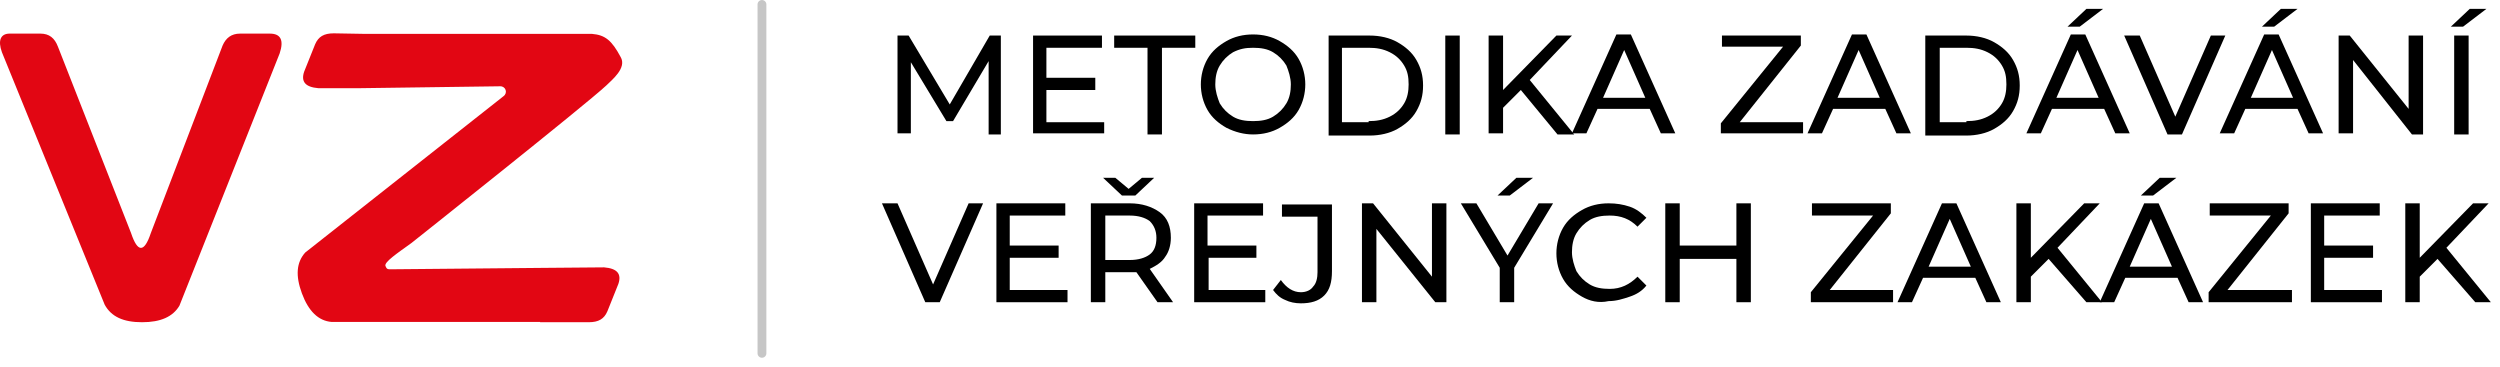 <svg width="225" height="33" viewBox="0 0 225 33" fill="none" xmlns="http://www.w3.org/2000/svg">
<path d="M68.576 0.4V31.8" stroke="#C6C6C6" stroke-width="0.795" stroke-linecap="round" stroke-linejoin="round"/>
<path d="M11.795 20.975C12.388 22.753 12.982 22.753 13.575 20.975L20.028 4.111C20.325 3.42 20.819 3.025 21.61 3.025H24.28C25.269 3.025 25.566 3.617 25.171 4.802L16.146 27.518C15.553 28.506 14.465 29 12.784 29C11.102 29 10.015 28.506 9.421 27.42L0.174 4.704C-0.221 3.617 0.076 3.025 0.867 3.025H3.636C4.427 3.025 4.921 3.42 5.218 4.21L11.795 20.975Z" fill="#E20613"/>
<path d="M48.609 29H52.985C53.875 29 54.37 28.704 54.667 28.012L55.656 25.543C55.952 24.654 55.557 24.16 54.37 24.062L48.683 24.111L35.258 24.235C34.912 24.235 34.813 24.259 34.69 23.938C34.566 23.593 35.703 22.827 37.038 21.864C37.038 21.864 52.664 9.469 54.568 7.691C55.062 7.198 56.447 6.111 55.853 5.123C55.062 3.642 54.469 3.148 53.282 3.049H32.835L30.041 3C29.151 3 28.657 3.296 28.36 3.988L27.371 6.457C27.075 7.346 27.47 7.84 28.657 7.938H32.291L45.024 7.765C45.519 7.765 45.717 8.358 45.321 8.654L27.47 22.728C26.679 23.617 26.58 24.802 27.173 26.407C27.767 28.012 28.657 28.877 29.844 28.975H48.609V29Z" fill="#E20613"/>
<path d="M88.977 12V5.5L85.776 10.9H85.177L81.977 5.6V12H80.776V3.2H81.776L85.477 9.4L89.076 3.2H90.076V12.1H88.977V12Z" fill="black"/>
<path d="M99.376 10.9V12H92.976V3.2H99.176V4.3H94.176V7H98.576V8.1H94.176V11H99.376V10.9Z" fill="black"/>
<path d="M103.276 4.3H100.276V3.2H107.576V4.3H104.576V12.1H103.276V4.3Z" fill="black"/>
<path d="M110.376 11.5C109.676 11.1 109.076 10.6 108.676 9.9C108.276 9.2 108.076 8.4 108.076 7.6C108.076 6.8 108.276 6 108.676 5.3C109.076 4.6 109.676 4.1 110.376 3.7C111.076 3.3 111.876 3.1 112.776 3.1C113.676 3.1 114.476 3.3 115.176 3.7C115.876 4.1 116.476 4.6 116.876 5.3C117.276 6 117.476 6.8 117.476 7.6C117.476 8.4 117.276 9.2 116.876 9.9C116.476 10.6 115.876 11.1 115.176 11.5C114.476 11.9 113.676 12.1 112.776 12.1C111.976 12.1 111.176 11.9 110.376 11.5ZM114.576 10.5C115.076 10.2 115.476 9.8 115.776 9.3C116.076 8.8 116.176 8.2 116.176 7.6C116.176 7 115.976 6.4 115.776 5.9C115.476 5.4 115.076 5 114.576 4.7C114.076 4.4 113.476 4.3 112.776 4.3C112.076 4.3 111.576 4.4 110.976 4.7C110.476 5 110.076 5.4 109.776 5.9C109.476 6.4 109.376 7 109.376 7.6C109.376 8.2 109.576 8.8 109.776 9.3C110.076 9.8 110.476 10.2 110.976 10.5C111.476 10.8 112.076 10.9 112.776 10.9C113.476 10.9 114.076 10.8 114.576 10.5Z" fill="black"/>
<path d="M119.576 3.2H123.276C124.176 3.2 125.076 3.4 125.776 3.8C126.476 4.2 127.076 4.7 127.476 5.4C127.876 6.1 128.076 6.8 128.076 7.7C128.076 8.6 127.876 9.3 127.476 10C127.076 10.7 126.476 11.2 125.776 11.6C125.076 12 124.176 12.2 123.276 12.2H119.576V3.2ZM123.176 10.9C123.876 10.9 124.476 10.8 125.076 10.5C125.676 10.2 126.076 9.8 126.376 9.3C126.676 8.8 126.776 8.2 126.776 7.6C126.776 6.9 126.676 6.4 126.376 5.9C126.076 5.4 125.676 5 125.076 4.7C124.476 4.4 123.876 4.3 123.176 4.3H120.776V11H123.176V10.9Z" fill="black"/>
<path d="M130.076 3.2H131.376V12.1H130.076V3.2Z" fill="black"/>
<path d="M136.876 8.1L135.276 9.7V12H133.976V3.2H135.276V8.1L140.076 3.2H141.476L137.676 7.2L141.676 12.1H140.176L136.876 8.1Z" fill="black"/>
<path d="M148.476 9.8H143.776L142.776 12H141.476L145.476 3.1H146.776L150.776 12H149.476L148.476 9.8ZM148.076 8.8L146.176 4.5L144.276 8.8H148.076Z" fill="black"/>
<path d="M162.276 10.9V12H154.876V11.1L160.476 4.2H154.976V3.2H162.076V4.1L156.576 11H162.276V10.9Z" fill="black"/>
<path d="M169.677 9.8H164.977L163.977 12H162.677L166.677 3.1H167.977L171.977 12H170.677L169.677 9.8ZM169.177 8.8L167.277 4.5L165.377 8.8H169.177Z" fill="black"/>
<path d="M173.276 3.2H176.976C177.876 3.2 178.776 3.4 179.476 3.8C180.176 4.2 180.776 4.7 181.176 5.4C181.576 6.1 181.776 6.8 181.776 7.7C181.776 8.6 181.576 9.3 181.176 10C180.776 10.7 180.176 11.2 179.476 11.6C178.776 12 177.876 12.2 176.976 12.2H173.276V3.2ZM176.976 10.9C177.676 10.9 178.276 10.8 178.876 10.5C179.476 10.2 179.876 9.8 180.176 9.3C180.476 8.8 180.576 8.2 180.576 7.6C180.576 6.9 180.476 6.4 180.176 5.9C179.876 5.4 179.476 5 178.876 4.7C178.276 4.4 177.676 4.3 176.976 4.3H174.576V11H176.976V10.9Z" fill="black"/>
<path d="M189.376 9.8H184.676L183.676 12H182.376L186.376 3.1H187.676L191.676 12H190.376L189.376 9.8ZM188.876 8.8L186.976 4.5L185.076 8.8H188.876ZM187.776 0.8H189.276L187.176 2.4H186.076L187.776 0.8Z" fill="black"/>
<path d="M200.277 3.2L196.377 12.1H195.077L191.177 3.2H192.577L195.777 10.5L198.977 3.2H200.277Z" fill="black"/>
<path d="M206.776 9.8H202.076L201.076 12H199.776L203.776 3.1H205.076L209.076 12H207.776L206.776 9.8ZM206.376 8.8L204.476 4.5L202.576 8.8H206.376ZM205.276 0.8H206.776L204.676 2.4H203.576L205.276 0.8Z" fill="black"/>
<path d="M218.076 3.2V12.1H217.076L211.776 5.4V12H210.476V3.2H211.476L216.776 9.8V3.2H218.076Z" fill="black"/>
<path d="M222.276 0.8H223.776L221.676 2.4H220.576L222.276 0.8ZM220.876 3.2H222.176V12.1H220.876V3.2Z" fill="black"/>
<path d="M88.477 18.3L84.576 27.2H83.276L79.376 18.3H80.776L83.977 25.6L87.177 18.3H88.477Z" fill="black"/>
<path d="M96.076 26.1V27.2H89.677V18.3H95.876V19.4H90.876V22.1H95.276V23.2H90.876V26.1H96.076Z" fill="black"/>
<path d="M104.177 27.2L102.277 24.5C102.077 24.5 101.877 24.5 101.677 24.5H99.477V27.2H98.177V18.3H101.677C102.777 18.3 103.677 18.6 104.377 19.1C105.077 19.6 105.377 20.4 105.377 21.4C105.377 22.1 105.177 22.7 104.877 23.1C104.577 23.6 104.077 23.9 103.477 24.2L105.577 27.2H104.177ZM103.877 16L102.177 17.6H100.977L99.276 16H100.377L101.577 17L102.777 16H103.877ZM103.477 22.9C103.877 22.6 104.077 22.1 104.077 21.4C104.077 20.8 103.877 20.3 103.477 19.9C103.077 19.6 102.477 19.4 101.677 19.4H99.477V23.4H101.677C102.477 23.4 103.077 23.2 103.477 22.9Z" fill="black"/>
<path d="M113.876 26.1V27.2H107.476V18.3H113.676V19.4H108.676V22.1H113.076V23.2H108.776V26.1H113.876Z" fill="black"/>
<path d="M115.676 27C115.176 26.8 114.876 26.5 114.576 26.1L115.276 25.2C115.776 25.9 116.376 26.3 117.076 26.3C117.576 26.3 117.976 26.1 118.176 25.8C118.476 25.5 118.576 25 118.576 24.5V19.5H115.376V18.4H119.876V24.4C119.876 25.4 119.676 26.1 119.176 26.6C118.676 27.1 117.976 27.3 117.076 27.3C116.576 27.3 116.076 27.2 115.676 27Z" fill="black"/>
<path d="M130.176 18.3V27.2H129.176L123.876 20.6V27.2H122.576V18.3H123.576L128.876 24.9V18.3H130.176Z" fill="black"/>
<path d="M136.276 24.1V27.2H134.976V24.1L131.476 18.3H132.876L135.676 23L138.476 18.3H139.776L136.276 24.1ZM136.476 16H137.976L135.876 17.6H134.776L136.476 16Z" fill="black"/>
<path d="M142.376 26.7C141.676 26.3 141.076 25.8 140.676 25.1C140.276 24.4 140.076 23.6 140.076 22.8C140.076 22 140.276 21.2 140.676 20.5C141.076 19.8 141.676 19.3 142.376 18.9C143.076 18.5 143.876 18.3 144.776 18.3C145.476 18.3 146.076 18.4 146.676 18.6C147.276 18.8 147.776 19.2 148.176 19.6L147.376 20.4C146.676 19.7 145.876 19.4 144.876 19.4C144.176 19.4 143.576 19.5 143.076 19.8C142.576 20.1 142.176 20.5 141.876 21C141.576 21.5 141.476 22.1 141.476 22.7C141.476 23.3 141.676 23.9 141.876 24.4C142.176 24.9 142.576 25.3 143.076 25.6C143.576 25.9 144.176 26 144.876 26C145.876 26 146.676 25.6 147.376 24.9L148.176 25.7C147.776 26.2 147.276 26.5 146.676 26.7C146.076 26.9 145.476 27.1 144.776 27.1C143.876 27.3 143.076 27.1 142.376 26.7Z" fill="black"/>
<path d="M157.576 18.3V27.2H156.276V23.3H151.176V27.2H149.876V18.3H151.176V22.1H156.276V18.3H157.576Z" fill="black"/>
<path d="M170.376 26.1V27.2H162.976V26.3L168.576 19.4H163.076V18.3H170.176V19.2L164.676 26.1H170.376Z" fill="black"/>
<path d="M177.776 25H173.076L172.076 27.2H170.776L174.776 18.3H176.076L180.076 27.2H178.776L177.776 25ZM177.376 24L175.476 19.7L173.576 24H177.376Z" fill="black"/>
<path d="M184.376 23.3L182.776 24.9V27.2H181.476V18.3H182.776V23.2L187.576 18.3H188.976L185.176 22.3L189.176 27.2H187.776L184.376 23.3Z" fill="black"/>
<path d="M195.976 25H191.276L190.276 27.2H188.976L192.976 18.3H194.276L198.276 27.2H196.976L195.976 25ZM195.476 24L193.576 19.7L191.676 24H195.476ZM194.376 16H195.876L193.776 17.6H192.676L194.376 16Z" fill="black"/>
<path d="M206.276 26.1V27.2H198.776V26.3L204.376 19.4H198.876V18.3H205.976V19.2L200.476 26.1H206.276Z" fill="black"/>
<path d="M214.376 26.1V27.2H207.976V18.3H214.176V19.4H209.176V22.1H213.576V23.2H209.176V26.1H214.376Z" fill="black"/>
<path d="M219.376 23.3L217.776 24.9V27.2H216.476V18.3H217.776V23.2L222.576 18.3H223.976L220.176 22.3L224.176 27.2H222.776L219.376 23.3Z" fill="black"/>
</svg>
